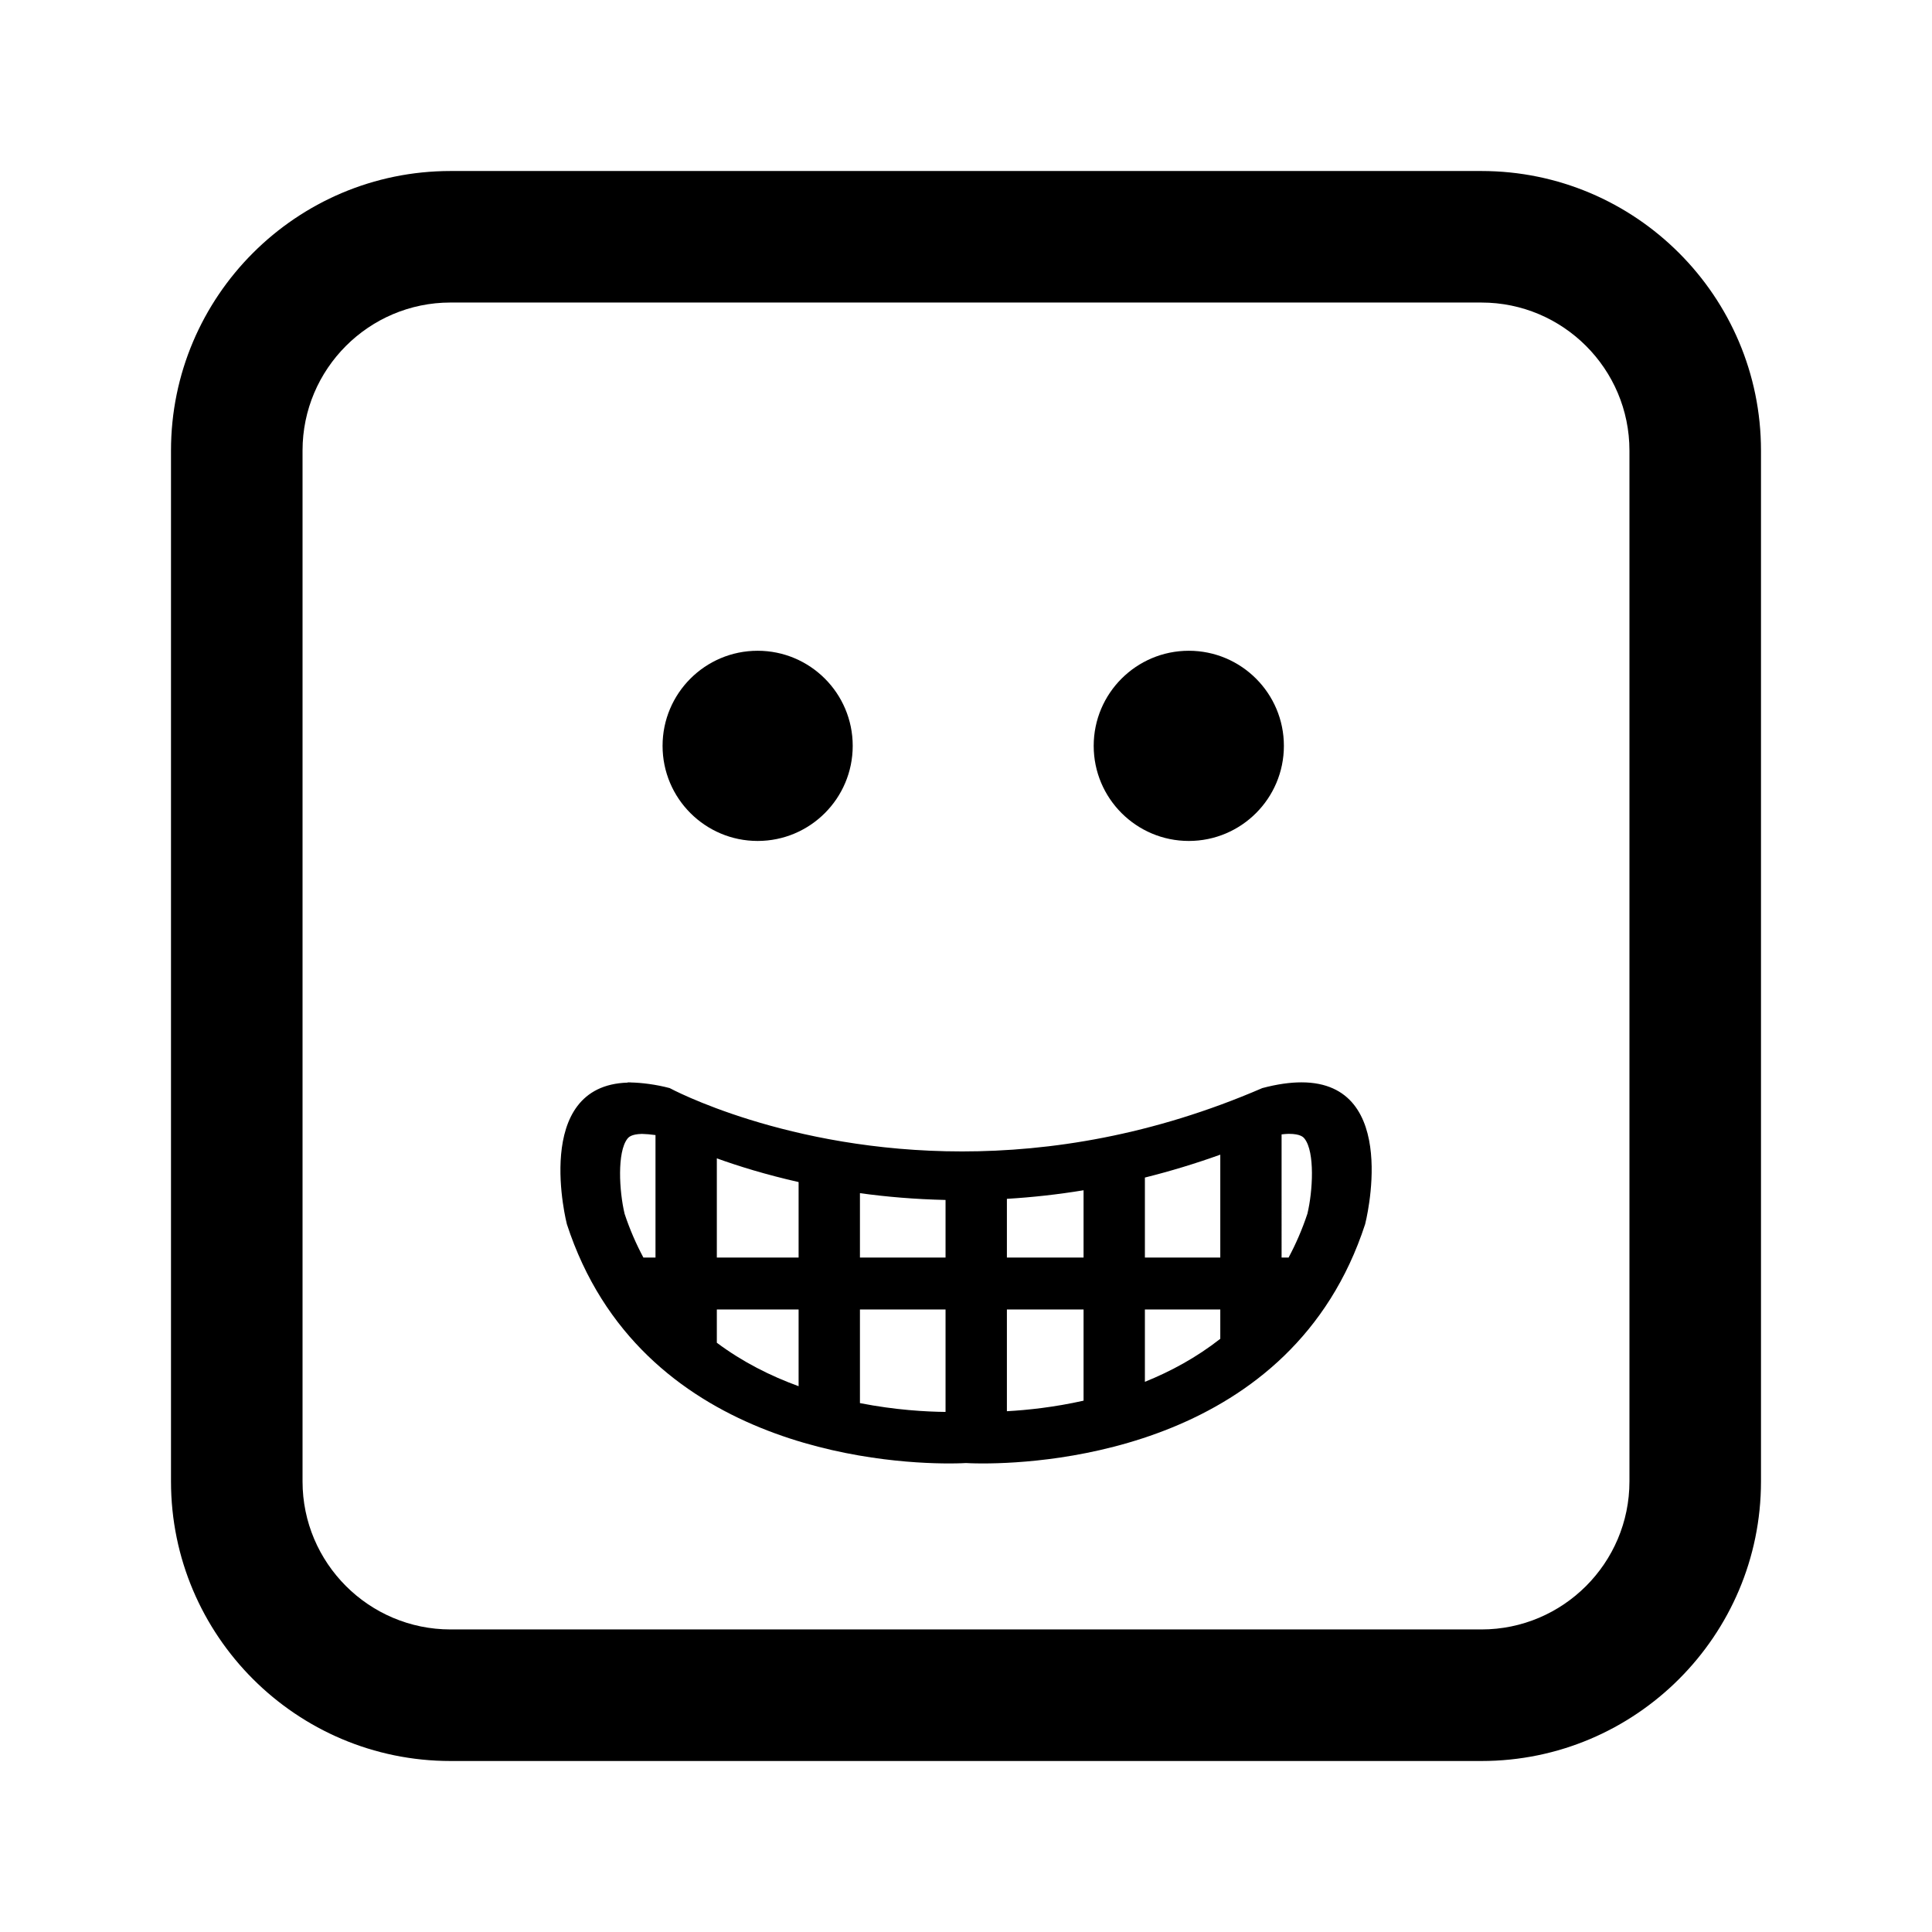 <?xml version="1.0" encoding="utf-8"?>
<!-- Generator: Adobe Illustrator 16.0.0, SVG Export Plug-In . SVG Version: 6.00 Build 0)  -->
<!DOCTYPE svg PUBLIC "-//W3C//DTD SVG 1.1//EN" "http://www.w3.org/Graphics/SVG/1.1/DTD/svg11.dtd">
<svg version="1.1" id="Layer_1_copy_2" xmlns="http://www.w3.org/2000/svg" xmlns:xlink="http://www.w3.org/1999/xlink" x="0px"
	 y="0px" width="126px" height="126px" viewBox="0 0 126 126" enable-background="new 0 0 126 126" xml:space="preserve">
<path stroke="#6D6E70" stroke-width="0" stroke-linecap="round" stroke-linejoin="round" d="M61.892,95.442
	c0.706,0,1.108-0.027,1.108-0.027s0.401,0.027,1.108,0.027c4.34,0,20.174-1.022,24.923-15.606c0,0,2.392-9.248-4.152-9.248
	c-0.733,0-1.579,0.115-2.553,0.374c-7.17,3.099-13.853,4.131-19.58,4.131c-11.451,0-19.072-4.131-19.072-4.131
	c-0.898-0.239-1.834-0.352-2.551-0.367v-0.007h-0.001c-0.019,0-0.033,0.005-0.052,0.005c-0.042-0.001-0.092-0.005-0.132-0.005
	l0.001,0.017c-6.297,0.186-3.969,9.231-3.969,9.231C41.718,94.422,57.553,95.442,61.892,95.442z M83.583,73.981
	c0.159-0.016,0.322-0.035,0.463-0.035c0.787,0,0.962,0.225,1.037,0.32c0.677,0.868,0.537,3.414,0.182,4.892
	c-0.343,1.034-0.758,1.98-1.227,2.856h-0.456V73.981z M74.667,76.797c1.651-0.412,3.291-0.909,4.917-1.493v6.711h-4.917V76.797z
	 M74.667,85.4h4.917v1.913c-1.547,1.214-3.23,2.126-4.917,2.805V85.4z M65.667,78.185c1.674-0.1,3.341-0.286,5-0.559v4.389h-5
	V78.185z M65.667,85.4h5v5.948c-1.908,0.428-3.65,0.613-5,0.688V85.4z M56.083,77.815c1.728,0.239,3.595,0.398,5.583,0.443v3.756
	h-5.583V77.815z M56.083,85.4h5.583v6.682c-1.265-0.013-3.274-0.122-5.583-0.575V85.4z M46.75,75.545
	c1.421,0.513,3.218,1.067,5.333,1.546v4.924H46.75V75.545z M46.75,85.4h5.333v5.004c-1.813-0.659-3.647-1.574-5.333-2.834V85.4z
	 M40.917,74.267c0.072-0.092,0.242-0.301,0.95-0.317c0.246,0.005,0.561,0.032,0.883,0.076v7.989h-0.789
	c-0.468-0.876-0.884-1.821-1.226-2.854C40.379,77.673,40.242,75.134,40.917,74.267z M43.211,48.642c0-3.424,2.777-6.201,6.201-6.201
	c3.423,0,6.2,2.777,6.2,6.201c0,3.426-2.777,6.203-6.2,6.203C45.988,54.845,43.211,52.067,43.211,48.642z M71.328,48.642
	c0-3.424,2.78-6.201,6.203-6.201c3.423,0,6.201,2.777,6.201,6.201c0,3.426-2.777,6.203-6.201,6.203
	C74.108,54.845,71.328,52.067,71.328,48.642z M96.618,114.848H29.382c-10.052,0-18.23-8.178-18.23-18.23V29.383
	c0-10.053,8.178-18.23,18.23-18.23h67.235c10.052,0,18.23,8.178,18.23,18.23v67.234C114.848,106.67,106.67,114.848,96.618,114.848z
	 M29.382,19.73c-5.321,0-9.651,4.33-9.651,9.652v67.234c0,5.322,4.33,9.652,9.651,9.652h67.235c5.321,0,9.651-4.33,9.651-9.652
	V29.383c0-5.322-4.33-9.652-9.651-9.652H29.382z"/>
</svg>
